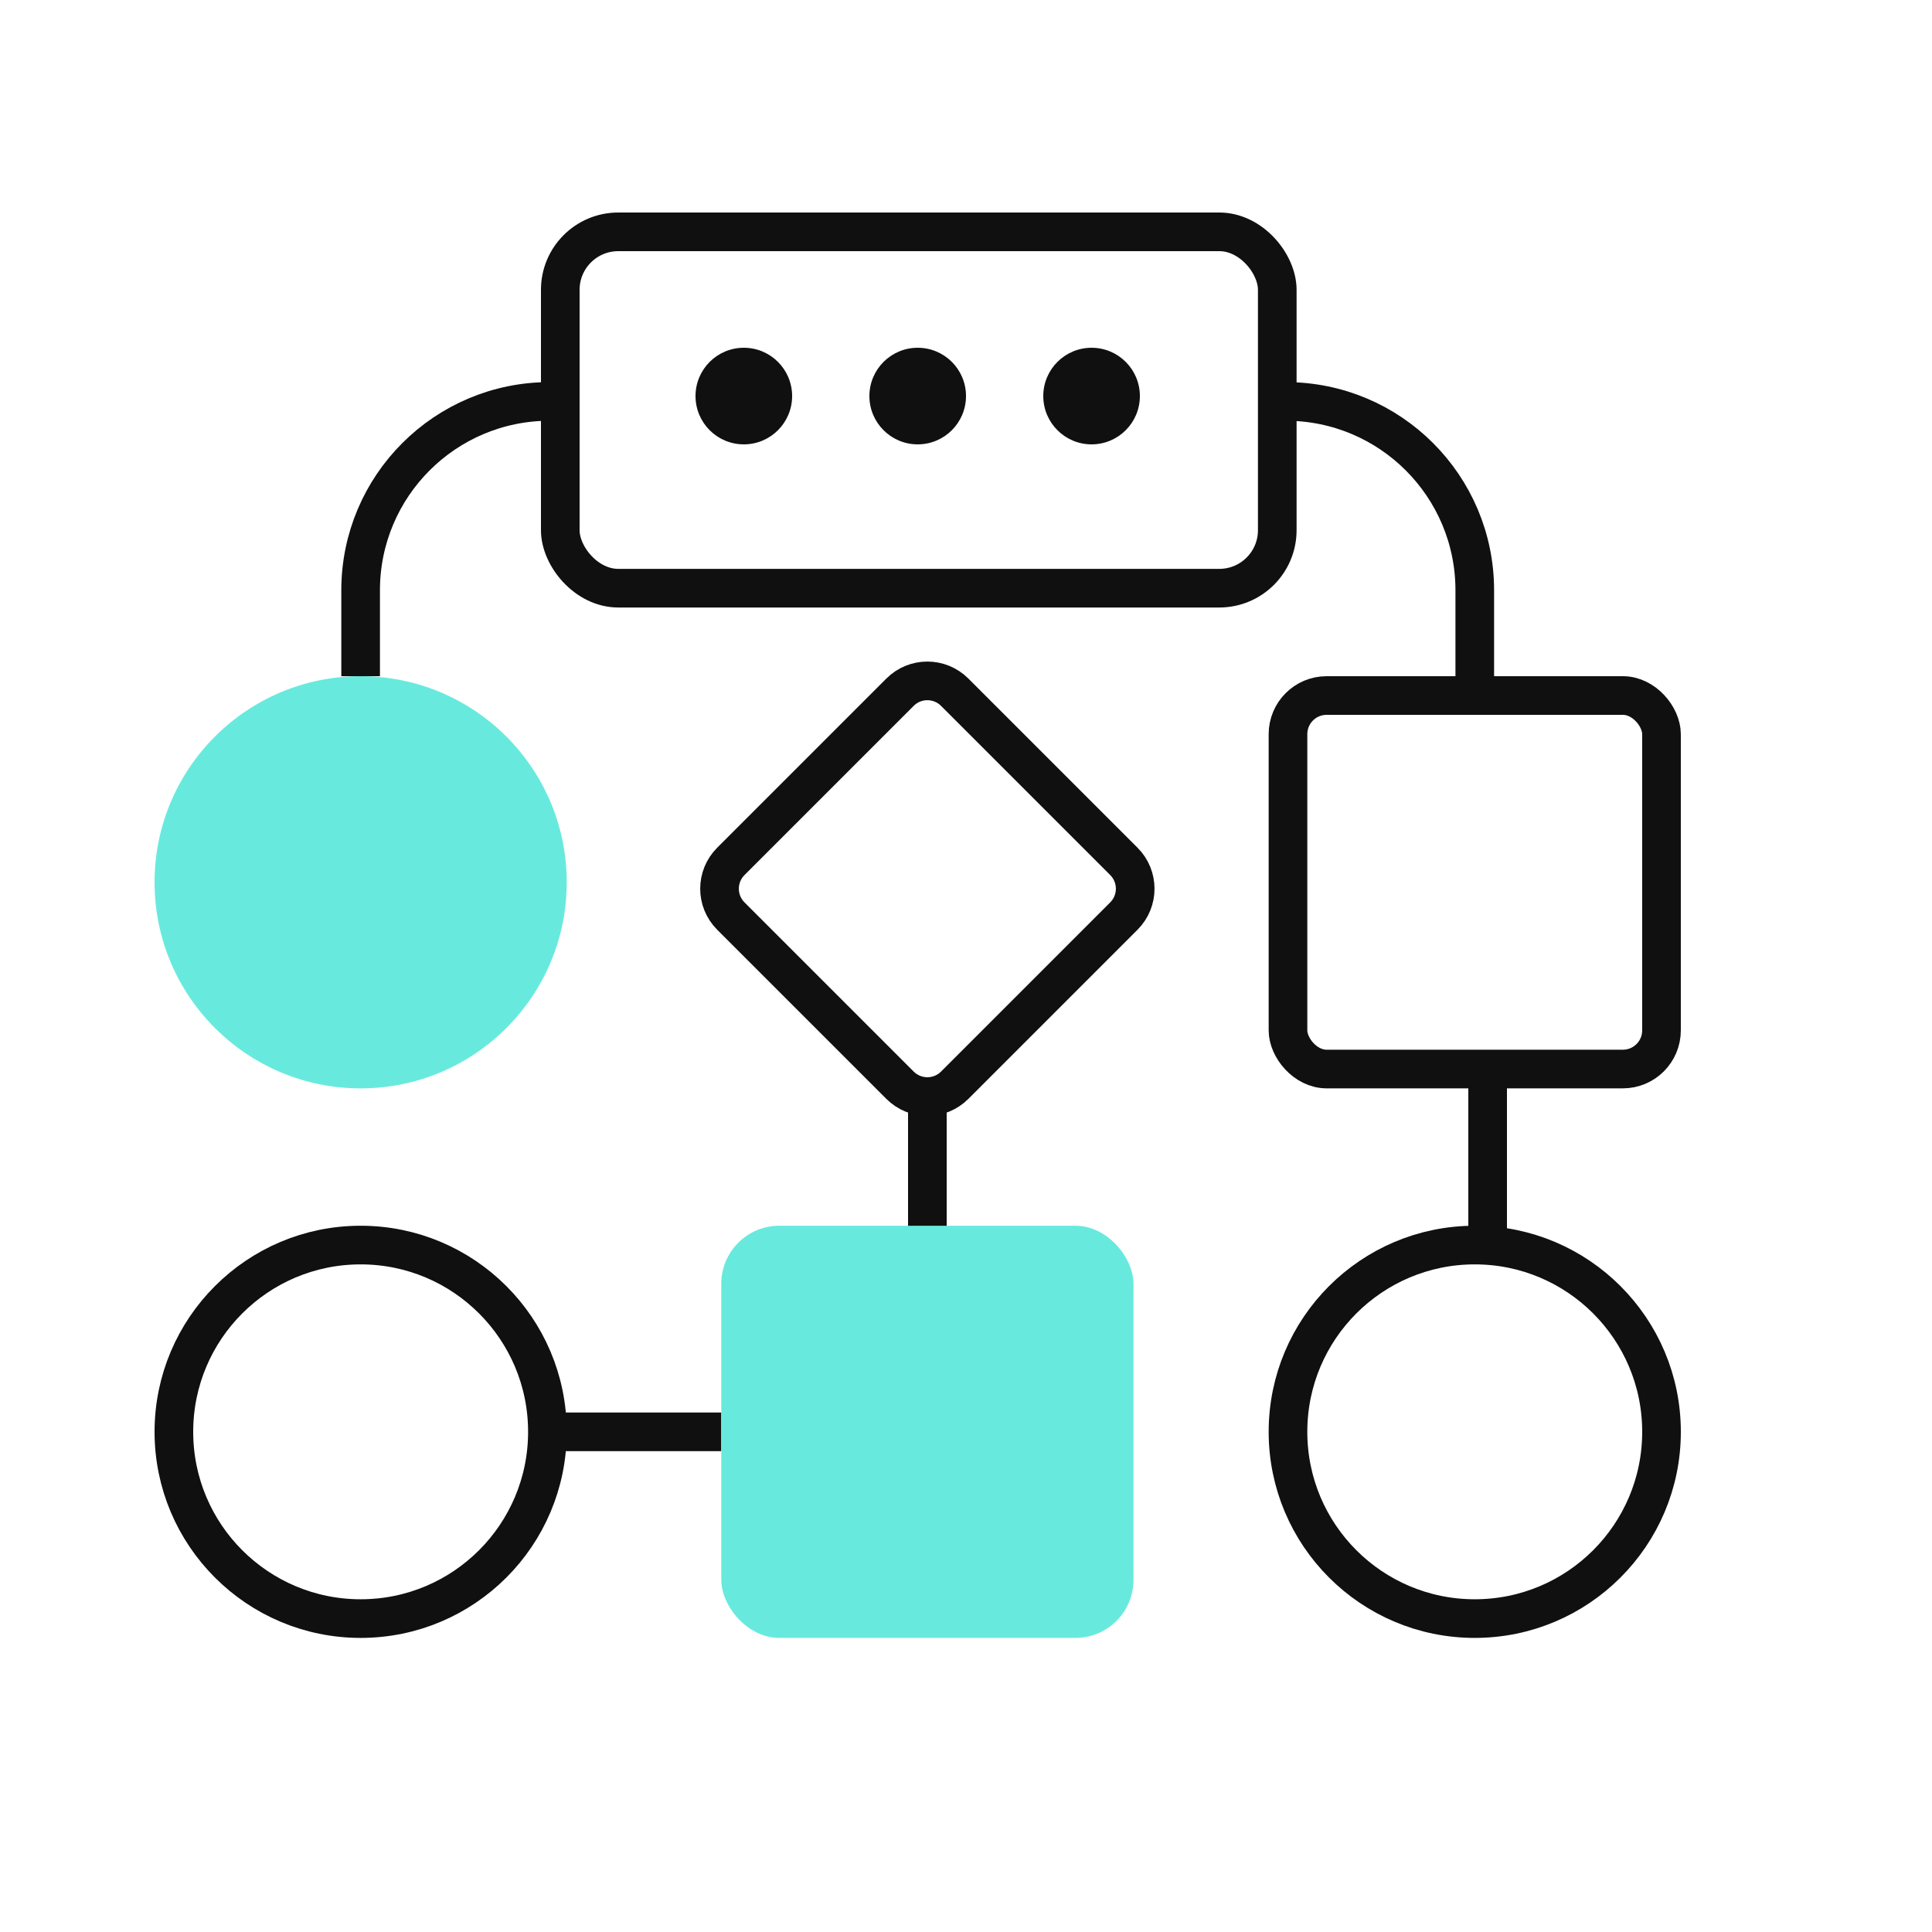 <svg width="100" height="100" viewBox="0 0 100 100" fill="none" xmlns="http://www.w3.org/2000/svg">
<rect x="29" y="12" width="37.111" height="18.444" rx="3" stroke="#111010" stroke-width="2"/>
<path d="M28.444 20.778V20.778C23.044 20.778 18.666 25.155 18.666 30.555V35" stroke="#111010" stroke-width="2"/>
<path d="M66.556 20.778V20.778C71.956 20.778 76.334 25.155 76.334 30.556V35" stroke="#111010" stroke-width="2"/>
<circle cx="18.667" cy="45.667" r="10.667" fill="#67EADD"/>
<circle cx="76.333" cy="74.111" r="9.667" stroke="#111010" stroke-width="2"/>
<circle cx="18.667" cy="74.111" r="9.667" stroke="#111010" stroke-width="2"/>
<path d="M46.586 35.828C47.367 35.047 48.633 35.047 49.414 35.828L58.172 44.586C58.953 45.367 58.953 46.633 58.172 47.414L49.414 56.172C48.633 56.953 47.367 56.953 46.586 56.172L37.828 47.414C37.047 46.633 37.047 45.367 37.828 44.586L46.586 35.828Z" stroke="#111010" stroke-width="2"/>
<rect x="66.666" y="36" width="19.333" height="19.333" rx="2" stroke="#111010" stroke-width="2"/>
<path d="M77 56L77 65" stroke="#111010" stroke-width="2"/>
<path d="M48 57L48 64" stroke="#111010" stroke-width="2"/>
<path d="M28.444 74.111H37.333" stroke="#111010" stroke-width="2"/>
<rect x="37.334" y="63.444" width="21.333" height="21.333" rx="3" fill="#67EADD"/>
<circle cx="38.5" cy="20.5" r="2.5" fill="#111010"/>
<circle cx="47.5" cy="20.5" r="2.5" fill="#111010"/>
<circle cx="56.5" cy="20.5" r="2.5" fill="#111010"/>
</svg>
